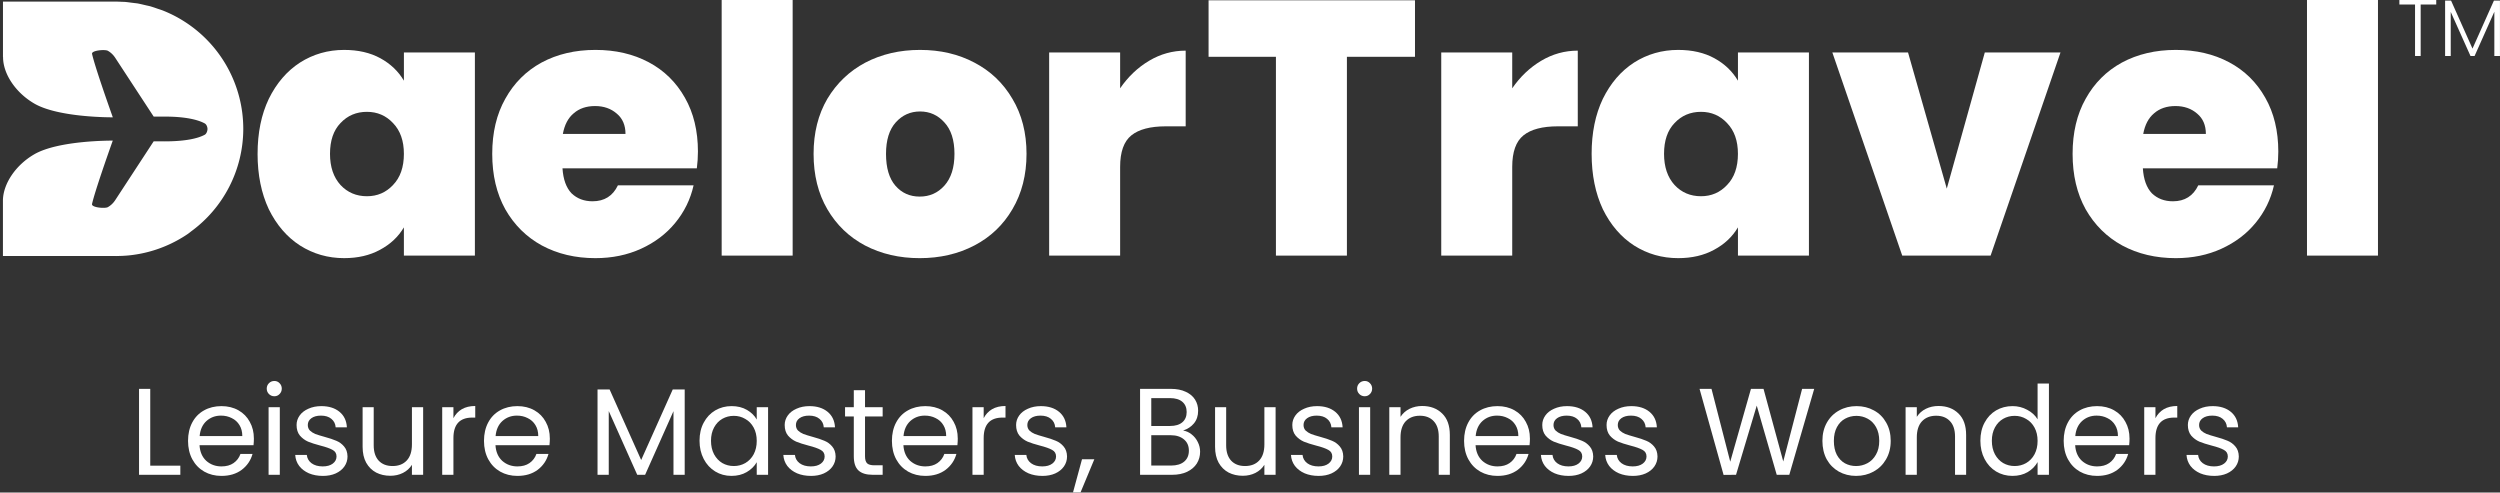 <svg xmlns:dc="http://purl.org/dc/elements/1.1/" xmlns:cc="http://creativecommons.org/ns#" xmlns:rdf="http://www.w3.org/1999/02/22-rdf-syntax-ns#" xmlns:svg="http://www.w3.org/2000/svg" xmlns="http://www.w3.org/2000/svg" xmlns:sodipodi="http://sodipodi.sourceforge.net/DTD/sodipodi-0.dtd" xmlns:inkscape="http://www.inkscape.org/namespaces/inkscape" width="262.708mm" height="51.759mm" viewBox="0 0 262.708 51.759" id="svg2125" inkscape:version="0.92.3 (2405546, 2018-03-11)" sodipodi:docname="Logo Daelor Travel.svg"><rect x="0" y="0" width="262.708" height="51.759" fill="#333333" stroke="none"/><defs id="defs2119"></defs><g inkscape:label="Livello 1" inkscape:groupmode="layer" id="layer1" transform="translate(12.669,-107.079)"><g id="g2827" style="fill:#ffffff"><path sodipodi:nodetypes="sccsccccccccsccsscscscscs" inkscape:connector-curvature="0" id="path1957" style="font-style:normal;font-variant:normal;font-weight:800;font-stretch:normal;font-size:medium;line-height:1;font-family:Poppins;-inkscape-font-specification:'Poppins Ultra-Bold';font-variant-ligatures:normal;font-variant-caps:normal;font-variant-numeric:normal;font-feature-settings:normal;text-align:center;letter-spacing:0px;word-spacing:0px;writing-mode:lr-tb;text-anchor:middle;fill:#ffffff;fill-opacity:1;stroke:none;stroke-width:0.036;stroke-miterlimit:4;stroke-dasharray:none" d="m 14.399,123.246 c 0,-2.207 0.393,-4.135 1.18,-5.784 0.812,-1.649 1.903,-2.918 3.273,-3.806 1.395,-0.888 2.943,-1.332 4.643,-1.332 1.471,0 2.74,0.292 3.806,0.875 1.066,0.584 1.89,1.37 2.474,2.359 v -2.968 h 7.459 v 21.349 H 29.773 v -2.968 c -0.583,0.989 -1.421,1.776 -2.512,2.359 -1.066,0.583 -2.321,0.875 -3.767,0.875 -1.7,0 -3.247,-0.444 -4.643,-1.332 -1.37,-0.888 -2.461,-2.157 -3.273,-3.806 -0.786,-1.674 -1.18,-3.615 -1.18,-5.822 z m 15.374,0 c 0,-1.37 -0.381,-2.448 -1.142,-3.235 -0.736,-0.786 -1.649,-1.18 -2.74,-1.18 -1.116,0 -2.042,0.393 -2.778,1.18 -0.736,0.761 -1.104,1.839 -1.104,3.235 0,1.37 0.368,2.461 1.104,3.273 0.736,0.786 1.662,1.18 2.778,1.18 1.091,0 2.004,-0.393 2.74,-1.18 0.761,-0.786 1.142,-1.877 1.142,-3.273 z" inkscape:export-xdpi="300" inkscape:export-ydpi="300"></path><path sodipodi:nodetypes="ccccsccccsccsccsccccccsccc" inkscape:connector-curvature="0" id="path1959" style="font-style:normal;font-variant:normal;font-weight:800;font-stretch:normal;font-size:medium;line-height:1;font-family:Poppins;-inkscape-font-specification:'Poppins Ultra-Bold';font-variant-ligatures:normal;font-variant-caps:normal;font-variant-numeric:normal;font-feature-settings:normal;text-align:center;letter-spacing:0px;word-spacing:0px;writing-mode:lr-tb;text-anchor:middle;fill:#ffffff;fill-opacity:1;stroke:none;stroke-width:0.036;stroke-miterlimit:4;stroke-dasharray:none" d="m 60.671,123.017 c 0,0.584 -0.038,1.167 -0.114,1.751 H 46.439 c 0.076,1.167 0.393,2.042 0.951,2.626 0.583,0.558 1.319,0.837 2.207,0.837 1.243,0 2.131,-0.558 2.664,-1.674 h 7.954 c -0.33,1.472 -0.977,2.791 -1.941,3.958 -0.939,1.142 -2.131,2.042 -3.577,2.702 -1.446,0.66 -3.044,0.989 -4.795,0.989 -2.106,0 -3.983,-0.444 -5.632,-1.332 -1.624,-0.888 -2.905,-2.157 -3.844,-3.806 -0.913,-1.649 -1.37,-3.59 -1.37,-5.822 0,-2.233 0.457,-4.161 1.37,-5.784 0.913,-1.649 2.182,-2.918 3.806,-3.806 1.649,-0.888 3.539,-1.332 5.67,-1.332 2.106,0 3.97,0.431 5.594,1.294 1.624,0.863 2.892,2.106 3.806,3.729 0.913,1.598 1.37,3.488 1.37,5.67 z m -7.611,-1.865 c 0,-0.913 -0.305,-1.624 -0.913,-2.131 -0.609,-0.533 -1.37,-0.799 -2.283,-0.799 -0.913,0 -1.662,0.254 -2.245,0.761 -0.584,0.482 -0.964,1.205 -1.142,2.169 z" inkscape:export-xdpi="300" inkscape:export-ydpi="300"></path><path sodipodi:nodetypes="ccccc" inkscape:connector-curvature="0" id="path1961" style="font-style:normal;font-variant:normal;font-weight:800;font-stretch:normal;font-size:medium;line-height:1;font-family:Poppins;-inkscape-font-specification:'Poppins Ultra-Bold';font-variant-ligatures:normal;font-variant-caps:normal;font-variant-numeric:normal;font-feature-settings:normal;text-align:center;letter-spacing:0px;word-spacing:0px;writing-mode:lr-tb;text-anchor:middle;fill:#ffffff;fill-opacity:1;stroke:none;stroke-width:0.036;stroke-miterlimit:4;stroke-dasharray:none" d="m 70.625,107.079 v 26.86 h -7.459 v -26.86 z" inkscape:export-xdpi="300" inkscape:export-ydpi="300"></path><path sodipodi:nodetypes="sccsccsccsccsscscsssss" inkscape:connector-curvature="0" id="path1963" style="font-style:normal;font-variant:normal;font-weight:800;font-stretch:normal;font-size:medium;line-height:1;font-family:Poppins;-inkscape-font-specification:'Poppins Ultra-Bold';font-variant-ligatures:normal;font-variant-caps:normal;font-variant-numeric:normal;font-feature-settings:normal;text-align:center;letter-spacing:0px;word-spacing:0px;writing-mode:lr-tb;text-anchor:middle;fill:#ffffff;fill-opacity:1;stroke:none;stroke-width:0.036;stroke-miterlimit:4;stroke-dasharray:none" d="m 83.975,134.206 c -2.131,0 -4.047,-0.444 -5.746,-1.332 -1.674,-0.888 -2.994,-2.157 -3.958,-3.806 -0.964,-1.649 -1.446,-3.59 -1.446,-5.822 0,-2.207 0.482,-4.135 1.446,-5.784 0.989,-1.649 2.321,-2.918 3.996,-3.806 1.7,-0.888 3.615,-1.332 5.746,-1.332 2.131,0 4.034,0.444 5.708,1.332 1.7,0.888 3.032,2.156 3.996,3.806 0.989,1.649 1.484,3.577 1.484,5.784 0,2.207 -0.495,4.148 -1.484,5.822 -0.964,1.649 -2.296,2.918 -3.996,3.806 -1.7,0.888 -3.615,1.332 -5.746,1.332 z m 0,-6.469 c 1.04,0 1.903,-0.381 2.588,-1.142 0.71,-0.787 1.066,-1.903 1.066,-3.349 0,-1.446 -0.355,-2.55 -1.066,-3.311 -0.685,-0.761 -1.535,-1.142 -2.55,-1.142 -1.015,0 -1.865,0.381 -2.55,1.142 -0.685,0.761 -1.027,1.865 -1.027,3.311 0,1.472 0.33,2.588 0.989,3.349 0.66,0.761 1.51,1.142 2.55,1.142 z" inkscape:export-xdpi="300" inkscape:export-ydpi="300"></path><path sodipodi:nodetypes="csccscsccccc" inkscape:connector-curvature="0" id="path1965" style="font-style:normal;font-variant:normal;font-weight:800;font-stretch:normal;font-size:medium;line-height:1;font-family:Poppins;-inkscape-font-specification:'Poppins Ultra-Bold';font-variant-ligatures:normal;font-variant-caps:normal;font-variant-numeric:normal;font-feature-settings:normal;text-align:center;letter-spacing:0px;word-spacing:0px;writing-mode:lr-tb;text-anchor:middle;fill:#ffffff;fill-opacity:1;stroke:none;stroke-width:0.036;stroke-miterlimit:4;stroke-dasharray:none" d="m 105.038,116.358 c 0.837,-1.218 1.852,-2.182 3.044,-2.892 1.192,-0.71 2.474,-1.066 3.844,-1.066 v 7.954 h -2.093 c -1.624,0 -2.829,0.317 -3.615,0.951 -0.787,0.634 -1.18,1.738 -1.18,3.311 v 9.324 h -7.459 v -21.349 h 7.459 z" inkscape:export-xdpi="300" inkscape:export-ydpi="300"></path><path sodipodi:nodetypes="ccccccccc" inkscape:connector-curvature="0" id="path1967" style="font-style:normal;font-variant:normal;font-weight:800;font-stretch:normal;font-size:medium;line-height:1;font-family:Poppins;-inkscape-font-specification:'Poppins Ultra-Bold';font-variant-ligatures:normal;font-variant-caps:normal;font-variant-numeric:normal;font-feature-settings:normal;text-align:center;letter-spacing:0px;word-spacing:0px;writing-mode:lr-tb;text-anchor:middle;fill:#ffffff;fill-opacity:1;stroke:none;stroke-width:0.036;stroke-miterlimit:4;stroke-dasharray:none" d="m 136.022,107.11 v 5.937 h -7.154 v 20.892 h -7.459 v -20.892 h -7.078 v -5.937 z" inkscape:export-xdpi="300" inkscape:export-ydpi="300"></path><path sodipodi:nodetypes="csccscsccccc" inkscape:connector-curvature="0" id="path1969" style="font-style:normal;font-variant:normal;font-weight:800;font-stretch:normal;font-size:medium;line-height:1;font-family:Poppins;-inkscape-font-specification:'Poppins Ultra-Bold';font-variant-ligatures:normal;font-variant-caps:normal;font-variant-numeric:normal;font-feature-settings:normal;text-align:center;letter-spacing:0px;word-spacing:0px;writing-mode:lr-tb;text-anchor:middle;fill:#ffffff;fill-opacity:1;stroke:none;stroke-width:0.036;stroke-miterlimit:4;stroke-dasharray:none" d="m 146.24,116.358 c 0.837,-1.218 1.852,-2.182 3.044,-2.892 1.192,-0.71 2.474,-1.066 3.844,-1.066 v 7.954 h -2.093 c -1.624,0 -2.829,0.317 -3.615,0.951 -0.786,0.634 -1.18,1.738 -1.18,3.311 v 9.324 h -7.459 v -21.349 h 7.459 z" inkscape:export-xdpi="300" inkscape:export-ydpi="300"></path><path sodipodi:nodetypes="sccsccccccccsccsscscscscs" inkscape:connector-curvature="0" id="path1971" style="font-style:normal;font-variant:normal;font-weight:800;font-stretch:normal;font-size:medium;line-height:1;font-family:Poppins;-inkscape-font-specification:'Poppins Ultra-Bold';font-variant-ligatures:normal;font-variant-caps:normal;font-variant-numeric:normal;font-feature-settings:normal;text-align:center;letter-spacing:0px;word-spacing:0px;writing-mode:lr-tb;text-anchor:middle;fill:#ffffff;fill-opacity:1;stroke:none;stroke-width:0.036;stroke-miterlimit:4;stroke-dasharray:none" d="m 154.584,123.246 c 0,-2.207 0.393,-4.135 1.18,-5.784 0.812,-1.649 1.903,-2.918 3.273,-3.806 1.395,-0.888 2.943,-1.332 4.643,-1.332 1.471,0 2.74,0.292 3.806,0.875 1.066,0.584 1.89,1.37 2.474,2.359 v -2.968 h 7.459 v 21.349 h -7.459 v -2.968 c -0.584,0.989 -1.421,1.776 -2.512,2.359 -1.066,0.583 -2.321,0.875 -3.767,0.875 -1.7,0 -3.247,-0.444 -4.643,-1.332 -1.37,-0.888 -2.461,-2.157 -3.273,-3.806 -0.786,-1.674 -1.18,-3.615 -1.18,-5.822 z m 15.374,0 c 0,-1.37 -0.381,-2.448 -1.142,-3.235 -0.736,-0.786 -1.649,-1.18 -2.74,-1.18 -1.116,0 -2.042,0.393 -2.778,1.18 -0.736,0.761 -1.104,1.839 -1.104,3.235 0,1.37 0.368,2.461 1.104,3.273 0.736,0.786 1.662,1.18 2.778,1.18 1.091,0 2.004,-0.393 2.74,-1.18 0.761,-0.786 1.142,-1.877 1.142,-3.273 z" inkscape:export-xdpi="300" inkscape:export-ydpi="300"></path><path sodipodi:nodetypes="cccccccc" inkscape:connector-curvature="0" id="path1973" style="font-style:normal;font-variant:normal;font-weight:800;font-stretch:normal;font-size:medium;line-height:1;font-family:Poppins;-inkscape-font-specification:'Poppins Ultra-Bold';font-variant-ligatures:normal;font-variant-caps:normal;font-variant-numeric:normal;font-feature-settings:normal;text-align:center;letter-spacing:0px;word-spacing:0px;writing-mode:lr-tb;text-anchor:middle;fill:#ffffff;fill-opacity:1;stroke:none;stroke-width:0.036;stroke-miterlimit:4;stroke-dasharray:none" d="m 191.905,126.899 3.996,-14.309 h 7.954 l -7.345,21.349 h -9.286 l -7.345,-21.349 h 7.954 z" inkscape:export-xdpi="300" inkscape:export-ydpi="300"></path><path sodipodi:nodetypes="ccccsccccsccsccsccccccsccc" inkscape:connector-curvature="0" id="path1975" style="font-style:normal;font-variant:normal;font-weight:800;font-stretch:normal;font-size:medium;line-height:1;font-family:Poppins;-inkscape-font-specification:'Poppins Ultra-Bold';font-variant-ligatures:normal;font-variant-caps:normal;font-variant-numeric:normal;font-feature-settings:normal;text-align:center;letter-spacing:0px;word-spacing:0px;writing-mode:lr-tb;text-anchor:middle;fill:#ffffff;fill-opacity:1;stroke:none;stroke-width:0.036;stroke-miterlimit:4;stroke-dasharray:none" d="m 226.742,123.017 c 0,0.584 -0.038,1.167 -0.114,1.751 h -14.119 c 0.076,1.167 0.393,2.042 0.951,2.626 0.584,0.558 1.319,0.837 2.207,0.837 1.243,0 2.131,-0.558 2.664,-1.674 h 7.954 c -0.33,1.472 -0.977,2.791 -1.941,3.958 -0.939,1.142 -2.131,2.042 -3.577,2.702 -1.446,0.66 -3.044,0.989 -4.795,0.989 -2.106,0 -3.983,-0.444 -5.632,-1.332 -1.624,-0.888 -2.905,-2.157 -3.844,-3.806 -0.913,-1.649 -1.37,-3.59 -1.37,-5.822 0,-2.233 0.457,-4.161 1.37,-5.784 0.913,-1.649 2.182,-2.918 3.806,-3.806 1.649,-0.888 3.539,-1.332 5.67,-1.332 2.106,0 3.97,0.431 5.594,1.294 1.624,0.863 2.892,2.106 3.806,3.729 0.913,1.598 1.37,3.488 1.37,5.67 z m -7.611,-1.865 c 0,-0.913 -0.305,-1.624 -0.913,-2.131 -0.609,-0.533 -1.37,-0.799 -2.283,-0.799 -0.913,0 -1.662,0.254 -2.245,0.761 -0.583,0.482 -0.964,1.205 -1.142,2.169 z" inkscape:export-xdpi="300" inkscape:export-ydpi="300"></path><path sodipodi:nodetypes="ccccc" inkscape:connector-curvature="0" id="path1977" style="font-style:normal;font-variant:normal;font-weight:800;font-stretch:normal;font-size:medium;line-height:1;font-family:Poppins;-inkscape-font-specification:'Poppins Ultra-Bold';font-variant-ligatures:normal;font-variant-caps:normal;font-variant-numeric:normal;font-feature-settings:normal;text-align:center;letter-spacing:0px;word-spacing:0px;writing-mode:lr-tb;text-anchor:middle;fill:#ffffff;fill-opacity:1;stroke:none;stroke-width:0.036;stroke-miterlimit:4;stroke-dasharray:none" d="m 237.216,107.079 v 26.86 h -7.459 v -26.86 z" inkscape:export-xdpi="300" inkscape:export-ydpi="300"></path><g transform="matrix(0,0.021,-0.021,0,57.953,141.219)" id="g1989" style="fill:#ffffff;fill-opacity:1" inkscape:export-xdpi="300" inkscape:export-ydpi="300"><g id="g1979" style="fill:#ffffff;fill-opacity:1"></g><g id="g1987" transform="matrix(1.292,0,0,1.292,-3564.588,637.019)" style="fill:#ffffff;fill-opacity:1"><path style="fill:#ffffff;fill-opacity:1;stroke:none;stroke-width:1.292px;stroke-linecap:butt;stroke-linejoin:miter;stroke-opacity:1" d="m -1911.553,464.34 v 6.135 h 0.01 c -0.01,1.883 1.399,3.978 3.478,5.182 2.725,1.577 8.701,1.52 8.701,1.52 -0.518,-1.457 -1.985,-5.623 -2.303,-7.033 -0.089,-0.396 1.435,-0.525 1.75,-0.35 0.324,0.18 0.604,0.45 0.818,0.775 l 4.271,6.527 c 0.492,-0.003 0.904,2e-5 1.211,0 2.377,0 3.736,0.367 4.453,0.758 0.204,0.111 0.307,0.416 0.307,0.617 0,0.201 -0.103,0.53 -0.307,0.641 -0.718,0.391 -2.076,0.734 -4.453,0.734 -0.307,0 -0.72,-0.002 -1.213,-0.004 l -4.27,6.531 c -0.214,0.325 -0.495,0.593 -0.818,0.773 -0.315,0.175 -1.841,0.045 -1.752,-0.352 0.318,-1.41 1.783,-5.574 2.301,-7.031 0,0 -5.986,-0.059 -8.711,1.518 -2.036,1.178 -3.422,3.213 -3.477,5.064 v 0 0.002 0.037 6.186 h 12.514 a 14.116,14.116 0 0 0 0.049,0.002 14.116,14.116 0 0 0 0.102,-0.006 14.116,14.116 0 0 0 1.307,-0.065 14.116,14.116 0 0 0 2.762,-0.561 14.116,14.116 0 0 0 2.596,-1.098 14.116,14.116 0 0 0 1.205,-0.736 14.116,14.116 0 0 0 0.285,-0.217 v -0.006 a 14.116,14.116 0 0 0 5.851,-11.379 14.116,14.116 0 0 0 0,-0.051 14.116,14.116 0 0 0 -6.492,-11.877 14.116,14.116 0 0 0 -0.025,-0.016 14.116,14.116 0 0 0 -1.197,-0.688 14.116,14.116 0 0 0 -1.289,-0.576 14.116,14.116 0 0 0 -0.488,-0.162 h 0.01 a 14.116,14.116 0 0 0 -0.062,-0.019 14.116,14.116 0 0 0 -0.793,-0.262 14.116,14.116 0 0 0 -0.4,-0.09 14.116,14.116 0 0 0 -0.283,-0.065 14.116,14.116 0 0 0 -0.695,-0.156 14.116,14.116 0 0 0 -0.375,-0.045 14.116,14.116 0 0 0 -0.402,-0.049 14.116,14.116 0 0 0 -0.621,-0.076 14.116,14.116 0 0 0 -0.367,-0.012 14.116,14.116 0 0 0 -0.629,-0.023 z" transform="matrix(0,-34.902,34.902,0,-14699.401,-64618.665)" id="path1981" inkscape:connector-curvature="0"></path><g style="opacity:0.3;fill:#ffffff;fill-opacity:1" id="g1985"><path style="fill:#ffffff;fill-opacity:1" inkscape:connector-curvature="0" id="path1983" d="m 2249.479,2094.716 c 1.568,-14.683 2.709,-29.244 3.483,-43.689 z"></path></g></g></g><g aria-label="Leisure Masters, Business Wonders" style="font-style:normal;font-variant:normal;font-weight:normal;font-stretch:normal;font-size:22.454px;line-height:1;font-family:Poppins;-inkscape-font-specification:Poppins;font-variant-ligatures:normal;font-variant-caps:normal;font-variant-numeric:normal;font-feature-settings:normal;text-align:center;letter-spacing:-4.839px;word-spacing:0px;writing-mode:lr-tb;text-anchor:middle;fill:#ffffff;fill-opacity:1;stroke:none;stroke-width:0.561" id="g2052" transform="matrix(0.577,0,0,0.577,326.415,532.55)" inkscape:export-xdpi="300" inkscape:export-ydpi="300"><path d="m -560.304,-652.578 h 5.479 v 1.662 h -7.522 v -15.65 h 2.043 z" style="font-style:normal;font-variant:normal;font-weight:normal;font-stretch:normal;font-family:Poppins;-inkscape-font-specification:Poppins;letter-spacing:0px;fill:#ffffff;fill-opacity:1;stroke-width:0.561" id="path1991" inkscape:connector-curvature="0"></path><path d="m -541.428,-657.54 q 0,0.584 -0.067,1.235 h -9.835 q 0.112,1.819 1.235,2.852 1.145,1.01 2.762,1.01 1.325,0 2.2,-0.606 0.898,-0.629 1.257,-1.662 h 2.2 q -0.494,1.774 -1.976,2.897 -1.482,1.1 -3.682,1.1 -1.751,0 -3.144,-0.786 -1.37,-0.786 -2.156,-2.223 -0.786,-1.46 -0.786,-3.368 0,-1.909 0.763,-3.346 0.763,-1.437 2.133,-2.2 1.392,-0.786 3.188,-0.786 1.751,0 3.099,0.763 1.347,0.763 2.066,2.111 0.741,1.325 0.741,3.009 z m -2.111,-0.427 q 0,-1.168 -0.516,-1.998 -0.516,-0.853 -1.415,-1.28 -0.876,-0.449 -1.954,-0.449 -1.549,0 -2.65,0.988 -1.078,0.988 -1.235,2.739 z" style="font-style:normal;font-variant:normal;font-weight:normal;font-stretch:normal;font-family:Poppins;-inkscape-font-specification:Poppins;letter-spacing:0px;fill:#ffffff;fill-opacity:1;stroke-width:0.561" id="path1993" inkscape:connector-curvature="0"></path><path d="m -537.698,-665.219 q -0.584,0 -0.988,-0.404 -0.404,-0.404 -0.404,-0.988 0,-0.584 0.404,-0.988 0.404,-0.404 0.988,-0.404 0.561,0 0.943,0.404 0.404,0.404 0.404,0.988 0,0.584 -0.404,0.988 -0.382,0.404 -0.943,0.404 z m 0.988,1.998 v 12.305 h -2.043 v -12.305 z" style="font-style:normal;font-variant:normal;font-weight:normal;font-stretch:normal;font-family:Poppins;-inkscape-font-specification:Poppins;letter-spacing:0px;fill:#ffffff;fill-opacity:1;stroke-width:0.561" id="path1995" inkscape:connector-curvature="0"></path><path d="m -528.871,-650.714 q -1.415,0 -2.537,-0.472 -1.123,-0.494 -1.774,-1.347 -0.651,-0.876 -0.719,-1.998 h 2.111 q 0.09,0.921 0.853,1.504 0.786,0.584 2.043,0.584 1.168,0 1.841,-0.516 0.674,-0.516 0.674,-1.302 0,-0.808 -0.719,-1.19 -0.719,-0.404 -2.223,-0.786 -1.37,-0.359 -2.245,-0.719 -0.853,-0.382 -1.482,-1.1 -0.606,-0.741 -0.606,-1.931 0,-0.943 0.561,-1.729 0.561,-0.786 1.594,-1.235 1.033,-0.472 2.358,-0.472 2.043,0 3.301,1.033 1.257,1.033 1.347,2.829 h -2.043 q -0.067,-0.966 -0.786,-1.549 -0.696,-0.584 -1.886,-0.584 -1.1,0 -1.751,0.472 -0.651,0.472 -0.651,1.235 0,0.606 0.382,1.01 0.404,0.382 0.988,0.629 0.606,0.225 1.662,0.516 1.325,0.359 2.156,0.719 0.831,0.337 1.415,1.033 0.606,0.696 0.629,1.819 0,1.01 -0.561,1.819 -0.561,0.808 -1.594,1.28 -1.01,0.449 -2.335,0.449 z" style="font-style:normal;font-variant:normal;font-weight:normal;font-stretch:normal;font-family:Poppins;-inkscape-font-specification:Poppins;letter-spacing:0px;fill:#ffffff;fill-opacity:1;stroke-width:0.561" id="path1997" inkscape:connector-curvature="0"></path><path d="m -510.605,-663.221 v 12.305 h -2.043 v -1.819 q -0.584,0.943 -1.639,1.482 -1.033,0.516 -2.29,0.516 -1.437,0 -2.582,-0.584 -1.145,-0.606 -1.819,-1.796 -0.651,-1.19 -0.651,-2.897 v -7.208 h 2.021 v 6.938 q 0,1.819 0.921,2.807 0.921,0.966 2.515,0.966 1.639,0 2.582,-1.01 0.943,-1.01 0.943,-2.941 v -6.759 z" style="font-style:normal;font-variant:normal;font-weight:normal;font-stretch:normal;font-family:Poppins;-inkscape-font-specification:Poppins;letter-spacing:0px;fill:#ffffff;fill-opacity:1;stroke-width:0.561" id="path2000" inkscape:connector-curvature="0"></path><path d="m -505.09,-661.223 q 0.539,-1.055 1.527,-1.639 1.01,-0.584 2.447,-0.584 v 2.111 h -0.539 q -3.435,0 -3.435,3.727 v 6.691 h -2.043 v -12.305 h 2.043 z" style="font-style:normal;font-variant:normal;font-weight:normal;font-stretch:normal;font-family:Poppins;-inkscape-font-specification:Poppins;letter-spacing:0px;fill:#ffffff;fill-opacity:1;stroke-width:0.561" id="path2002" inkscape:connector-curvature="0"></path><path d="m -487.53,-657.54 q 0,0.584 -0.067,1.235 h -9.835 q 0.112,1.819 1.235,2.852 1.145,1.01 2.762,1.01 1.325,0 2.2,-0.606 0.898,-0.629 1.257,-1.662 h 2.2 q -0.494,1.774 -1.976,2.897 -1.482,1.1 -3.682,1.1 -1.751,0 -3.144,-0.786 -1.37,-0.786 -2.156,-2.223 -0.786,-1.46 -0.786,-3.368 0,-1.909 0.763,-3.346 0.763,-1.437 2.133,-2.2 1.392,-0.786 3.188,-0.786 1.751,0 3.099,0.763 1.347,0.763 2.066,2.111 0.741,1.325 0.741,3.009 z m -2.111,-0.427 q 0,-1.168 -0.516,-1.998 -0.516,-0.853 -1.415,-1.28 -0.876,-0.449 -1.954,-0.449 -1.549,0 -2.65,0.988 -1.078,0.988 -1.235,2.739 z" style="font-style:normal;font-variant:normal;font-weight:normal;font-stretch:normal;font-family:Poppins;-inkscape-font-specification:Poppins;letter-spacing:0px;fill:#ffffff;fill-opacity:1;stroke-width:0.561" id="path2004" inkscape:connector-curvature="0"></path><path d="m -462.971,-666.454 v 15.538 h -2.043 v -11.586 l -5.164,11.586 h -1.437 l -5.187,-11.609 v 11.609 h -2.043 v -15.538 h 2.2 l 5.748,12.844 5.748,-12.844 z" style="font-style:normal;font-variant:normal;font-weight:normal;font-stretch:normal;font-family:Poppins;-inkscape-font-specification:Poppins;letter-spacing:0px;fill:#ffffff;fill-opacity:1;stroke-width:0.561" id="path2006" inkscape:connector-curvature="0"></path><path d="m -460.27,-657.114 q 0,-1.886 0.763,-3.301 0.763,-1.437 2.088,-2.223 1.347,-0.786 2.986,-0.786 1.617,0 2.807,0.696 1.19,0.696 1.774,1.751 v -2.245 h 2.066 v 12.305 h -2.066 v -2.29 q -0.606,1.078 -1.819,1.796 -1.19,0.696 -2.784,0.696 -1.639,0 -2.964,-0.808 -1.325,-0.808 -2.088,-2.268 -0.763,-1.46 -0.763,-3.323 z m 10.419,0.022 q 0,-1.392 -0.561,-2.425 -0.561,-1.033 -1.527,-1.572 -0.943,-0.561 -2.088,-0.561 -1.145,0 -2.088,0.539 -0.943,0.539 -1.504,1.572 -0.561,1.033 -0.561,2.425 0,1.415 0.561,2.47 0.561,1.033 1.504,1.594 0.943,0.539 2.088,0.539 1.145,0 2.088,-0.539 0.966,-0.561 1.527,-1.594 0.561,-1.055 0.561,-2.447 z" style="font-style:normal;font-variant:normal;font-weight:normal;font-stretch:normal;font-family:Poppins;-inkscape-font-specification:Poppins;letter-spacing:0px;fill:#ffffff;fill-opacity:1;stroke-width:0.561" id="path2008" inkscape:connector-curvature="0"></path><path d="m -439.976,-650.714 q -1.415,0 -2.537,-0.472 -1.123,-0.494 -1.774,-1.347 -0.651,-0.876 -0.719,-1.998 h 2.111 q 0.09,0.921 0.853,1.504 0.786,0.584 2.043,0.584 1.168,0 1.841,-0.516 0.674,-0.516 0.674,-1.302 0,-0.808 -0.719,-1.19 -0.719,-0.404 -2.223,-0.786 -1.37,-0.359 -2.245,-0.719 -0.853,-0.382 -1.482,-1.1 -0.606,-0.741 -0.606,-1.931 0,-0.943 0.561,-1.729 0.561,-0.786 1.594,-1.235 1.033,-0.472 2.358,-0.472 2.043,0 3.301,1.033 1.257,1.033 1.347,2.829 h -2.043 q -0.067,-0.966 -0.786,-1.549 -0.696,-0.584 -1.886,-0.584 -1.1,0 -1.751,0.472 -0.651,0.472 -0.651,1.235 0,0.606 0.382,1.01 0.404,0.382 0.988,0.629 0.606,0.225 1.662,0.516 1.325,0.359 2.156,0.719 0.831,0.337 1.415,1.033 0.606,0.696 0.629,1.819 0,1.01 -0.561,1.819 -0.561,0.808 -1.594,1.28 -1.01,0.449 -2.335,0.449 z" style="font-style:normal;font-variant:normal;font-weight:normal;font-stretch:normal;font-family:Poppins;-inkscape-font-specification:Poppins;letter-spacing:0px;fill:#ffffff;fill-opacity:1;stroke-width:0.561" id="path2010" inkscape:connector-curvature="0"></path><path d="m -430.13,-661.537 v 7.253 q 0,0.898 0.382,1.28 0.382,0.359 1.325,0.359 h 1.504 v 1.729 h -1.841 q -1.707,0 -2.56,-0.786 -0.853,-0.786 -0.853,-2.582 v -7.253 h -1.594 v -1.684 h 1.594 v -3.099 h 2.043 v 3.099 h 3.211 v 1.684 z" style="font-style:normal;font-variant:normal;font-weight:normal;font-stretch:normal;font-family:Poppins;-inkscape-font-specification:Poppins;letter-spacing:0px;fill:#ffffff;fill-opacity:1;stroke-width:0.561" id="path2012" inkscape:connector-curvature="0"></path><path d="m -413.238,-657.54 q 0,0.584 -0.067,1.235 h -9.835 q 0.112,1.819 1.235,2.852 1.145,1.01 2.762,1.01 1.325,0 2.2,-0.606 0.898,-0.629 1.257,-1.662 h 2.2 q -0.494,1.774 -1.976,2.897 -1.482,1.1 -3.682,1.1 -1.751,0 -3.144,-0.786 -1.37,-0.786 -2.156,-2.223 -0.786,-1.46 -0.786,-3.368 0,-1.909 0.763,-3.346 0.763,-1.437 2.133,-2.2 1.392,-0.786 3.188,-0.786 1.751,0 3.099,0.763 1.347,0.763 2.066,2.111 0.741,1.325 0.741,3.009 z m -2.111,-0.427 q 0,-1.168 -0.516,-1.998 -0.516,-0.853 -1.415,-1.28 -0.876,-0.449 -1.954,-0.449 -1.549,0 -2.65,0.988 -1.078,0.988 -1.235,2.739 z" style="font-style:normal;font-variant:normal;font-weight:normal;font-stretch:normal;font-family:Poppins;-inkscape-font-specification:Poppins;letter-spacing:0px;fill:#ffffff;fill-opacity:1;stroke-width:0.561" id="path2014" inkscape:connector-curvature="0"></path><path d="m -408.52,-661.223 q 0.539,-1.055 1.527,-1.639 1.01,-0.584 2.447,-0.584 v 2.111 h -0.539 q -3.435,0 -3.435,3.727 v 6.691 h -2.043 v -12.305 h 2.043 z" style="font-style:normal;font-variant:normal;font-weight:normal;font-stretch:normal;font-family:Poppins;-inkscape-font-specification:Poppins;letter-spacing:0px;fill:#ffffff;fill-opacity:1;stroke-width:0.561" id="path2016" inkscape:connector-curvature="0"></path><path d="m -397.831,-650.714 q -1.415,0 -2.537,-0.472 -1.123,-0.494 -1.774,-1.347 -0.651,-0.876 -0.719,-1.998 h 2.111 q 0.09,0.921 0.853,1.504 0.786,0.584 2.043,0.584 1.168,0 1.841,-0.516 0.674,-0.516 0.674,-1.302 0,-0.808 -0.719,-1.19 -0.719,-0.404 -2.223,-0.786 -1.37,-0.359 -2.245,-0.719 -0.853,-0.382 -1.482,-1.1 -0.606,-0.741 -0.606,-1.931 0,-0.943 0.561,-1.729 0.561,-0.786 1.594,-1.235 1.033,-0.472 2.358,-0.472 2.043,0 3.301,1.033 1.257,1.033 1.347,2.829 h -2.043 q -0.067,-0.966 -0.786,-1.549 -0.696,-0.584 -1.886,-0.584 -1.1,0 -1.751,0.472 -0.651,0.472 -0.651,1.235 0,0.606 0.382,1.01 0.404,0.382 0.988,0.629 0.606,0.225 1.662,0.516 1.325,0.359 2.156,0.719 0.831,0.337 1.415,1.033 0.606,0.696 0.629,1.819 0,1.01 -0.561,1.819 -0.561,0.808 -1.594,1.28 -1.01,0.449 -2.335,0.449 z" style="font-style:normal;font-variant:normal;font-weight:normal;font-stretch:normal;font-family:Poppins;-inkscape-font-specification:Poppins;letter-spacing:0px;fill:#ffffff;fill-opacity:1;stroke-width:0.561" id="path2018" inkscape:connector-curvature="0"></path><path d="m -388.367,-653.745 -2.515,6.04 h -1.37 l 1.639,-6.04 z" style="font-style:normal;font-variant:normal;font-weight:normal;font-stretch:normal;font-family:Poppins;-inkscape-font-specification:Poppins;letter-spacing:0px;fill:#ffffff;fill-opacity:1;stroke-width:0.561" id="path2020" inkscape:connector-curvature="0"></path><path d="m -372.203,-658.977 q 0.853,0.135 1.549,0.696 0.719,0.561 1.123,1.392 0.427,0.831 0.427,1.774 0,1.19 -0.606,2.156 -0.606,0.943 -1.774,1.504 -1.145,0.539 -2.717,0.539 h -5.838 v -15.65 h 5.614 q 1.594,0 2.717,0.539 1.123,0.516 1.684,1.415 0.561,0.898 0.561,2.021 0,1.392 -0.763,2.313 -0.741,0.898 -1.976,1.302 z m -5.793,-0.831 h 3.435 q 1.437,0 2.223,-0.674 0.786,-0.674 0.786,-1.864 0,-1.19 -0.786,-1.864 -0.786,-0.674 -2.268,-0.674 h -3.391 z m 3.615,7.208 q 1.527,0 2.38,-0.719 0.853,-0.719 0.853,-1.998 0,-1.302 -0.898,-2.043 -0.898,-0.763 -2.403,-0.763 h -3.548 v 5.524 z" style="font-style:normal;font-variant:normal;font-weight:normal;font-stretch:normal;font-family:Poppins;-inkscape-font-specification:Poppins;letter-spacing:0px;fill:#ffffff;fill-opacity:1;stroke-width:0.561" id="path2022" inkscape:connector-curvature="0"></path><path d="m -355.356,-663.221 v 12.305 h -2.043 v -1.819 q -0.584,0.943 -1.639,1.482 -1.033,0.516 -2.29,0.516 -1.437,0 -2.582,-0.584 -1.145,-0.606 -1.819,-1.796 -0.651,-1.19 -0.651,-2.897 v -7.208 h 2.021 v 6.938 q 0,1.819 0.921,2.807 0.921,0.966 2.515,0.966 1.639,0 2.582,-1.01 0.943,-1.01 0.943,-2.941 v -6.759 z" style="font-style:normal;font-variant:normal;font-weight:normal;font-stretch:normal;font-family:Poppins;-inkscape-font-specification:Poppins;letter-spacing:0px;fill:#ffffff;fill-opacity:1;stroke-width:0.561" id="path2024" inkscape:connector-curvature="0"></path><path d="m -347.528,-650.714 q -1.415,0 -2.537,-0.472 -1.123,-0.494 -1.774,-1.347 -0.651,-0.876 -0.719,-1.998 h 2.111 q 0.09,0.921 0.853,1.504 0.786,0.584 2.043,0.584 1.168,0 1.841,-0.516 0.674,-0.516 0.674,-1.302 0,-0.808 -0.719,-1.19 -0.719,-0.404 -2.223,-0.786 -1.37,-0.359 -2.245,-0.719 -0.853,-0.382 -1.482,-1.1 -0.606,-0.741 -0.606,-1.931 0,-0.943 0.561,-1.729 0.561,-0.786 1.594,-1.235 1.033,-0.472 2.358,-0.472 2.043,0 3.301,1.033 1.257,1.033 1.347,2.829 h -2.043 q -0.067,-0.966 -0.786,-1.549 -0.696,-0.584 -1.886,-0.584 -1.1,0 -1.751,0.472 -0.651,0.472 -0.651,1.235 0,0.606 0.382,1.01 0.404,0.382 0.988,0.629 0.606,0.225 1.662,0.516 1.325,0.359 2.156,0.719 0.831,0.337 1.415,1.033 0.606,0.696 0.629,1.819 0,1.01 -0.561,1.819 -0.561,0.808 -1.594,1.28 -1.01,0.449 -2.335,0.449 z" style="font-style:normal;font-variant:normal;font-weight:normal;font-stretch:normal;font-family:Poppins;-inkscape-font-specification:Poppins;letter-spacing:0px;fill:#ffffff;fill-opacity:1;stroke-width:0.561" id="path2026" inkscape:connector-curvature="0"></path><path d="m -339.12,-665.219 q -0.584,0 -0.988,-0.404 -0.404,-0.404 -0.404,-0.988 0,-0.584 0.404,-0.988 0.404,-0.404 0.988,-0.404 0.561,0 0.943,0.404 0.404,0.404 0.404,0.988 0,0.584 -0.404,0.988 -0.382,0.404 -0.943,0.404 z m 0.988,1.998 v 12.305 h -2.043 v -12.305 z" style="font-style:normal;font-variant:normal;font-weight:normal;font-stretch:normal;font-family:Poppins;-inkscape-font-specification:Poppins;letter-spacing:0px;fill:#ffffff;fill-opacity:1;stroke-width:0.561" id="path2028" inkscape:connector-curvature="0"></path><path d="m -328.654,-663.446 q 2.245,0 3.638,1.37 1.392,1.347 1.392,3.907 v 7.253 h -2.021 v -6.961 q 0,-1.841 -0.921,-2.807 -0.921,-0.988 -2.515,-0.988 -1.617,0 -2.582,1.01 -0.943,1.01 -0.943,2.941 v 6.804 h -2.043 v -12.305 h 2.043 v 1.751 q 0.606,-0.943 1.639,-1.46 1.055,-0.516 2.313,-0.516 z" style="font-style:normal;font-variant:normal;font-weight:normal;font-stretch:normal;font-family:Poppins;-inkscape-font-specification:Poppins;letter-spacing:0px;fill:#ffffff;fill-opacity:1;stroke-width:0.561" id="path2030" inkscape:connector-curvature="0"></path><path d="m -309.037,-657.54 q 0,0.584 -0.067,1.235 h -9.835 q 0.112,1.819 1.235,2.852 1.145,1.01 2.762,1.01 1.325,0 2.2,-0.606 0.898,-0.629 1.257,-1.662 h 2.2 q -0.494,1.774 -1.976,2.897 -1.482,1.1 -3.682,1.1 -1.751,0 -3.144,-0.786 -1.37,-0.786 -2.156,-2.223 -0.786,-1.46 -0.786,-3.368 0,-1.909 0.763,-3.346 0.763,-1.437 2.133,-2.2 1.392,-0.786 3.188,-0.786 1.751,0 3.099,0.763 1.347,0.763 2.066,2.111 0.741,1.325 0.741,3.009 z m -2.111,-0.427 q 0,-1.168 -0.516,-1.998 -0.516,-0.853 -1.415,-1.28 -0.876,-0.449 -1.954,-0.449 -1.549,0 -2.65,0.988 -1.078,0.988 -1.235,2.739 z" style="font-style:normal;font-variant:normal;font-weight:normal;font-stretch:normal;font-family:Poppins;-inkscape-font-specification:Poppins;letter-spacing:0px;fill:#ffffff;fill-opacity:1;stroke-width:0.561" id="path2032" inkscape:connector-curvature="0"></path><path d="m -302.006,-650.714 q -1.415,0 -2.537,-0.472 -1.123,-0.494 -1.774,-1.347 -0.651,-0.876 -0.719,-1.998 h 2.111 q 0.09,0.921 0.853,1.504 0.786,0.584 2.043,0.584 1.168,0 1.841,-0.516 0.674,-0.516 0.674,-1.302 0,-0.808 -0.719,-1.19 -0.719,-0.404 -2.223,-0.786 -1.37,-0.359 -2.245,-0.719 -0.853,-0.382 -1.482,-1.1 -0.606,-0.741 -0.606,-1.931 0,-0.943 0.561,-1.729 0.561,-0.786 1.594,-1.235 1.033,-0.472 2.358,-0.472 2.043,0 3.301,1.033 1.257,1.033 1.347,2.829 h -2.043 q -0.067,-0.966 -0.786,-1.549 -0.696,-0.584 -1.886,-0.584 -1.1,0 -1.751,0.472 -0.651,0.472 -0.651,1.235 0,0.606 0.382,1.01 0.404,0.382 0.988,0.629 0.606,0.225 1.662,0.516 1.325,0.359 2.156,0.719 0.831,0.337 1.415,1.033 0.606,0.696 0.629,1.819 0,1.01 -0.561,1.819 -0.561,0.808 -1.594,1.28 -1.01,0.449 -2.335,0.449 z" style="font-style:normal;font-variant:normal;font-weight:normal;font-stretch:normal;font-family:Poppins;-inkscape-font-specification:Poppins;letter-spacing:0px;fill:#ffffff;fill-opacity:1;stroke-width:0.561" id="path2034" inkscape:connector-curvature="0"></path><path d="m -290.297,-650.714 q -1.415,0 -2.537,-0.472 -1.123,-0.494 -1.774,-1.347 -0.651,-0.876 -0.719,-1.998 h 2.111 q 0.09,0.921 0.853,1.504 0.786,0.584 2.043,0.584 1.168,0 1.841,-0.516 0.674,-0.516 0.674,-1.302 0,-0.808 -0.719,-1.19 -0.719,-0.404 -2.223,-0.786 -1.37,-0.359 -2.245,-0.719 -0.853,-0.382 -1.482,-1.1 -0.606,-0.741 -0.606,-1.931 0,-0.943 0.561,-1.729 0.561,-0.786 1.594,-1.235 1.033,-0.472 2.358,-0.472 2.043,0 3.301,1.033 1.257,1.033 1.347,2.829 h -2.043 q -0.067,-0.966 -0.786,-1.549 -0.696,-0.584 -1.886,-0.584 -1.1,0 -1.751,0.472 -0.651,0.472 -0.651,1.235 0,0.606 0.382,1.01 0.404,0.382 0.988,0.629 0.606,0.225 1.662,0.516 1.325,0.359 2.156,0.719 0.831,0.337 1.415,1.033 0.606,0.696 0.629,1.819 0,1.01 -0.561,1.819 -0.561,0.808 -1.594,1.28 -1.01,0.449 -2.335,0.449 z" style="font-style:normal;font-variant:normal;font-weight:normal;font-stretch:normal;font-family:Poppins;-inkscape-font-specification:Poppins;letter-spacing:0px;fill:#ffffff;fill-opacity:1;stroke-width:0.561" id="path2036" inkscape:connector-curvature="0"></path><path d="m -257.265,-666.567 -4.536,15.65 h -2.29 l -3.638,-12.597 -3.772,12.597 -2.268,0.022 -4.379,-15.673 h 2.178 l 3.413,13.27 3.772,-13.27 h 2.29 l 3.593,13.225 3.435,-13.225 z" style="font-style:normal;font-variant:normal;font-weight:normal;font-stretch:normal;font-family:Poppins;-inkscape-font-specification:Poppins;letter-spacing:0px;fill:#ffffff;fill-opacity:1;stroke-width:0.561" id="path2038" inkscape:connector-curvature="0"></path><path d="m -249.641,-650.714 q -1.729,0 -3.144,-0.786 -1.392,-0.786 -2.2,-2.223 -0.786,-1.46 -0.786,-3.368 0,-1.886 0.808,-3.323 0.831,-1.46 2.245,-2.223 1.415,-0.786 3.166,-0.786 1.751,0 3.166,0.786 1.415,0.763 2.223,2.2 0.831,1.437 0.831,3.346 0,1.909 -0.853,3.368 -0.831,1.437 -2.268,2.223 -1.437,0.786 -3.188,0.786 z m 0,-1.796 q 1.1,0 2.066,-0.516 0.966,-0.516 1.549,-1.549 0.606,-1.033 0.606,-2.515 0,-1.482 -0.584,-2.515 -0.584,-1.033 -1.527,-1.527 -0.943,-0.516 -2.043,-0.516 -1.123,0 -2.066,0.516 -0.921,0.494 -1.482,1.527 -0.561,1.033 -0.561,2.515 0,1.504 0.539,2.537 0.561,1.033 1.482,1.549 0.921,0.494 2.021,0.494 z" style="font-style:normal;font-variant:normal;font-weight:normal;font-stretch:normal;font-family:Poppins;-inkscape-font-specification:Poppins;letter-spacing:0px;fill:#ffffff;fill-opacity:1;stroke-width:0.561" id="path2040" inkscape:connector-curvature="0"></path><path d="m -234.627,-663.446 q 2.245,0 3.638,1.37 1.392,1.347 1.392,3.907 v 7.253 h -2.021 v -6.961 q 0,-1.841 -0.921,-2.807 -0.921,-0.988 -2.515,-0.988 -1.617,0 -2.582,1.01 -0.943,1.01 -0.943,2.941 v 6.804 h -2.043 v -12.305 h 2.043 v 1.751 q 0.606,-0.943 1.639,-1.46 1.055,-0.516 2.313,-0.516 z" style="font-style:normal;font-variant:normal;font-weight:normal;font-stretch:normal;font-family:Poppins;-inkscape-font-specification:Poppins;letter-spacing:0px;fill:#ffffff;fill-opacity:1;stroke-width:0.561" id="path2042" inkscape:connector-curvature="0"></path><path d="m -227.001,-657.114 q 0,-1.886 0.763,-3.301 0.763,-1.437 2.088,-2.223 1.347,-0.786 3.009,-0.786 1.437,0 2.672,0.674 1.235,0.651 1.886,1.729 v -6.512 h 2.066 v 16.616 h -2.066 v -2.313 q -0.606,1.1 -1.796,1.819 -1.19,0.696 -2.784,0.696 -1.639,0 -2.986,-0.808 -1.325,-0.808 -2.088,-2.268 -0.763,-1.46 -0.763,-3.323 z m 10.419,0.022 q 0,-1.392 -0.561,-2.425 -0.561,-1.033 -1.527,-1.572 -0.943,-0.561 -2.088,-0.561 -1.145,0 -2.088,0.539 -0.943,0.539 -1.504,1.572 -0.561,1.033 -0.561,2.425 0,1.415 0.561,2.47 0.561,1.033 1.504,1.594 0.943,0.539 2.088,0.539 1.145,0 2.088,-0.539 0.966,-0.561 1.527,-1.594 0.561,-1.055 0.561,-2.447 z" style="font-style:normal;font-variant:normal;font-weight:normal;font-stretch:normal;font-family:Poppins;-inkscape-font-specification:Poppins;letter-spacing:0px;fill:#ffffff;fill-opacity:1;stroke-width:0.561" id="path2044" inkscape:connector-curvature="0"></path><path d="m -199.837,-657.54 q 0,0.584 -0.067,1.235 h -9.835 q 0.112,1.819 1.235,2.852 1.145,1.01 2.762,1.01 1.325,0 2.2,-0.606 0.898,-0.629 1.257,-1.662 h 2.2 q -0.494,1.774 -1.976,2.897 -1.482,1.1 -3.682,1.1 -1.751,0 -3.144,-0.786 -1.37,-0.786 -2.156,-2.223 -0.786,-1.46 -0.786,-3.368 0,-1.909 0.763,-3.346 0.763,-1.437 2.133,-2.2 1.392,-0.786 3.188,-0.786 1.751,0 3.099,0.763 1.347,0.763 2.066,2.111 0.741,1.325 0.741,3.009 z m -2.111,-0.427 q 0,-1.168 -0.516,-1.998 -0.516,-0.853 -1.415,-1.28 -0.876,-0.449 -1.954,-0.449 -1.549,0 -2.65,0.988 -1.078,0.988 -1.235,2.739 z" style="font-style:normal;font-variant:normal;font-weight:normal;font-stretch:normal;font-family:Poppins;-inkscape-font-specification:Poppins;letter-spacing:0px;fill:#ffffff;fill-opacity:1;stroke-width:0.561" id="path2046" inkscape:connector-curvature="0"></path><path d="m -195.118,-661.223 q 0.539,-1.055 1.527,-1.639 1.01,-0.584 2.447,-0.584 v 2.111 h -0.539 q -3.435,0 -3.435,3.727 v 6.691 h -2.043 v -12.305 h 2.043 z" style="font-style:normal;font-variant:normal;font-weight:normal;font-stretch:normal;font-family:Poppins;-inkscape-font-specification:Poppins;letter-spacing:0px;fill:#ffffff;fill-opacity:1;stroke-width:0.561" id="path2048" inkscape:connector-curvature="0"></path><path d="m -184.429,-650.714 q -1.415,0 -2.537,-0.472 -1.123,-0.494 -1.774,-1.347 -0.651,-0.876 -0.719,-1.998 h 2.111 q 0.09,0.921 0.853,1.504 0.786,0.584 2.043,0.584 1.168,0 1.841,-0.516 0.674,-0.516 0.674,-1.302 0,-0.808 -0.719,-1.19 -0.719,-0.404 -2.223,-0.786 -1.37,-0.359 -2.245,-0.719 -0.853,-0.382 -1.482,-1.1 -0.606,-0.741 -0.606,-1.931 0,-0.943 0.561,-1.729 0.561,-0.786 1.594,-1.235 1.033,-0.472 2.358,-0.472 2.043,0 3.301,1.033 1.257,1.033 1.347,2.829 h -2.043 q -0.067,-0.966 -0.786,-1.549 -0.696,-0.584 -1.886,-0.584 -1.1,0 -1.751,0.472 -0.651,0.472 -0.651,1.235 0,0.606 0.382,1.01 0.404,0.382 0.988,0.629 0.606,0.225 1.662,0.516 1.325,0.359 2.156,0.719 0.831,0.337 1.415,1.033 0.606,0.696 0.629,1.819 0,1.01 -0.561,1.819 -0.561,0.808 -1.594,1.28 -1.01,0.449 -2.335,0.449 z" style="font-style:normal;font-variant:normal;font-weight:normal;font-stretch:normal;font-family:Poppins;-inkscape-font-specification:Poppins;letter-spacing:0px;fill:#ffffff;fill-opacity:1;stroke-width:0.561" id="path2050" inkscape:connector-curvature="0"></path></g><g aria-label="TM" style="font-style:normal;font-variant:normal;font-weight:normal;font-stretch:normal;font-size:14.625px;line-height:1;font-family:Poppins;-inkscape-font-specification:Poppins;font-variant-ligatures:normal;font-variant-caps:normal;font-variant-numeric:normal;font-feature-settings:normal;text-align:center;letter-spacing:-3.152px;word-spacing:0px;writing-mode:lr-tb;text-anchor:middle;fill:#ffffff;fill-opacity:1;stroke:none;stroke-width:0.366" id="g2058" transform="matrix(0.577,0,0,0.577,326.415,533.851)" inkscape:export-xdpi="300" inkscape:export-ydpi="300"><path d="m -143.979,-739.666 v 0.848 h -2.837 v 9.374 h -1.024 v -9.374 h -2.852 v -0.848 z" style="font-style:normal;font-variant:normal;font-weight:300;font-stretch:normal;font-family:Poppins;-inkscape-font-specification:'Poppins Light';letter-spacing:0px;fill:#ffffff;fill-opacity:1;stroke-width:0.366" id="path2054" inkscape:connector-curvature="0"></path><path d="m -132.374,-739.534 v 10.091 h -1.024 v -8.058 l -3.598,8.058 h -0.746 l -3.598,-8.029 v 8.029 h -1.024 v -10.091 h 1.082 l 3.905,8.746 3.905,-8.746 z" style="font-style:normal;font-variant:normal;font-weight:300;font-stretch:normal;font-family:Poppins;-inkscape-font-specification:'Poppins Light';letter-spacing:0px;fill:#ffffff;fill-opacity:1;stroke-width:0.366" id="path2056" inkscape:connector-curvature="0"></path></g></g></g></svg>